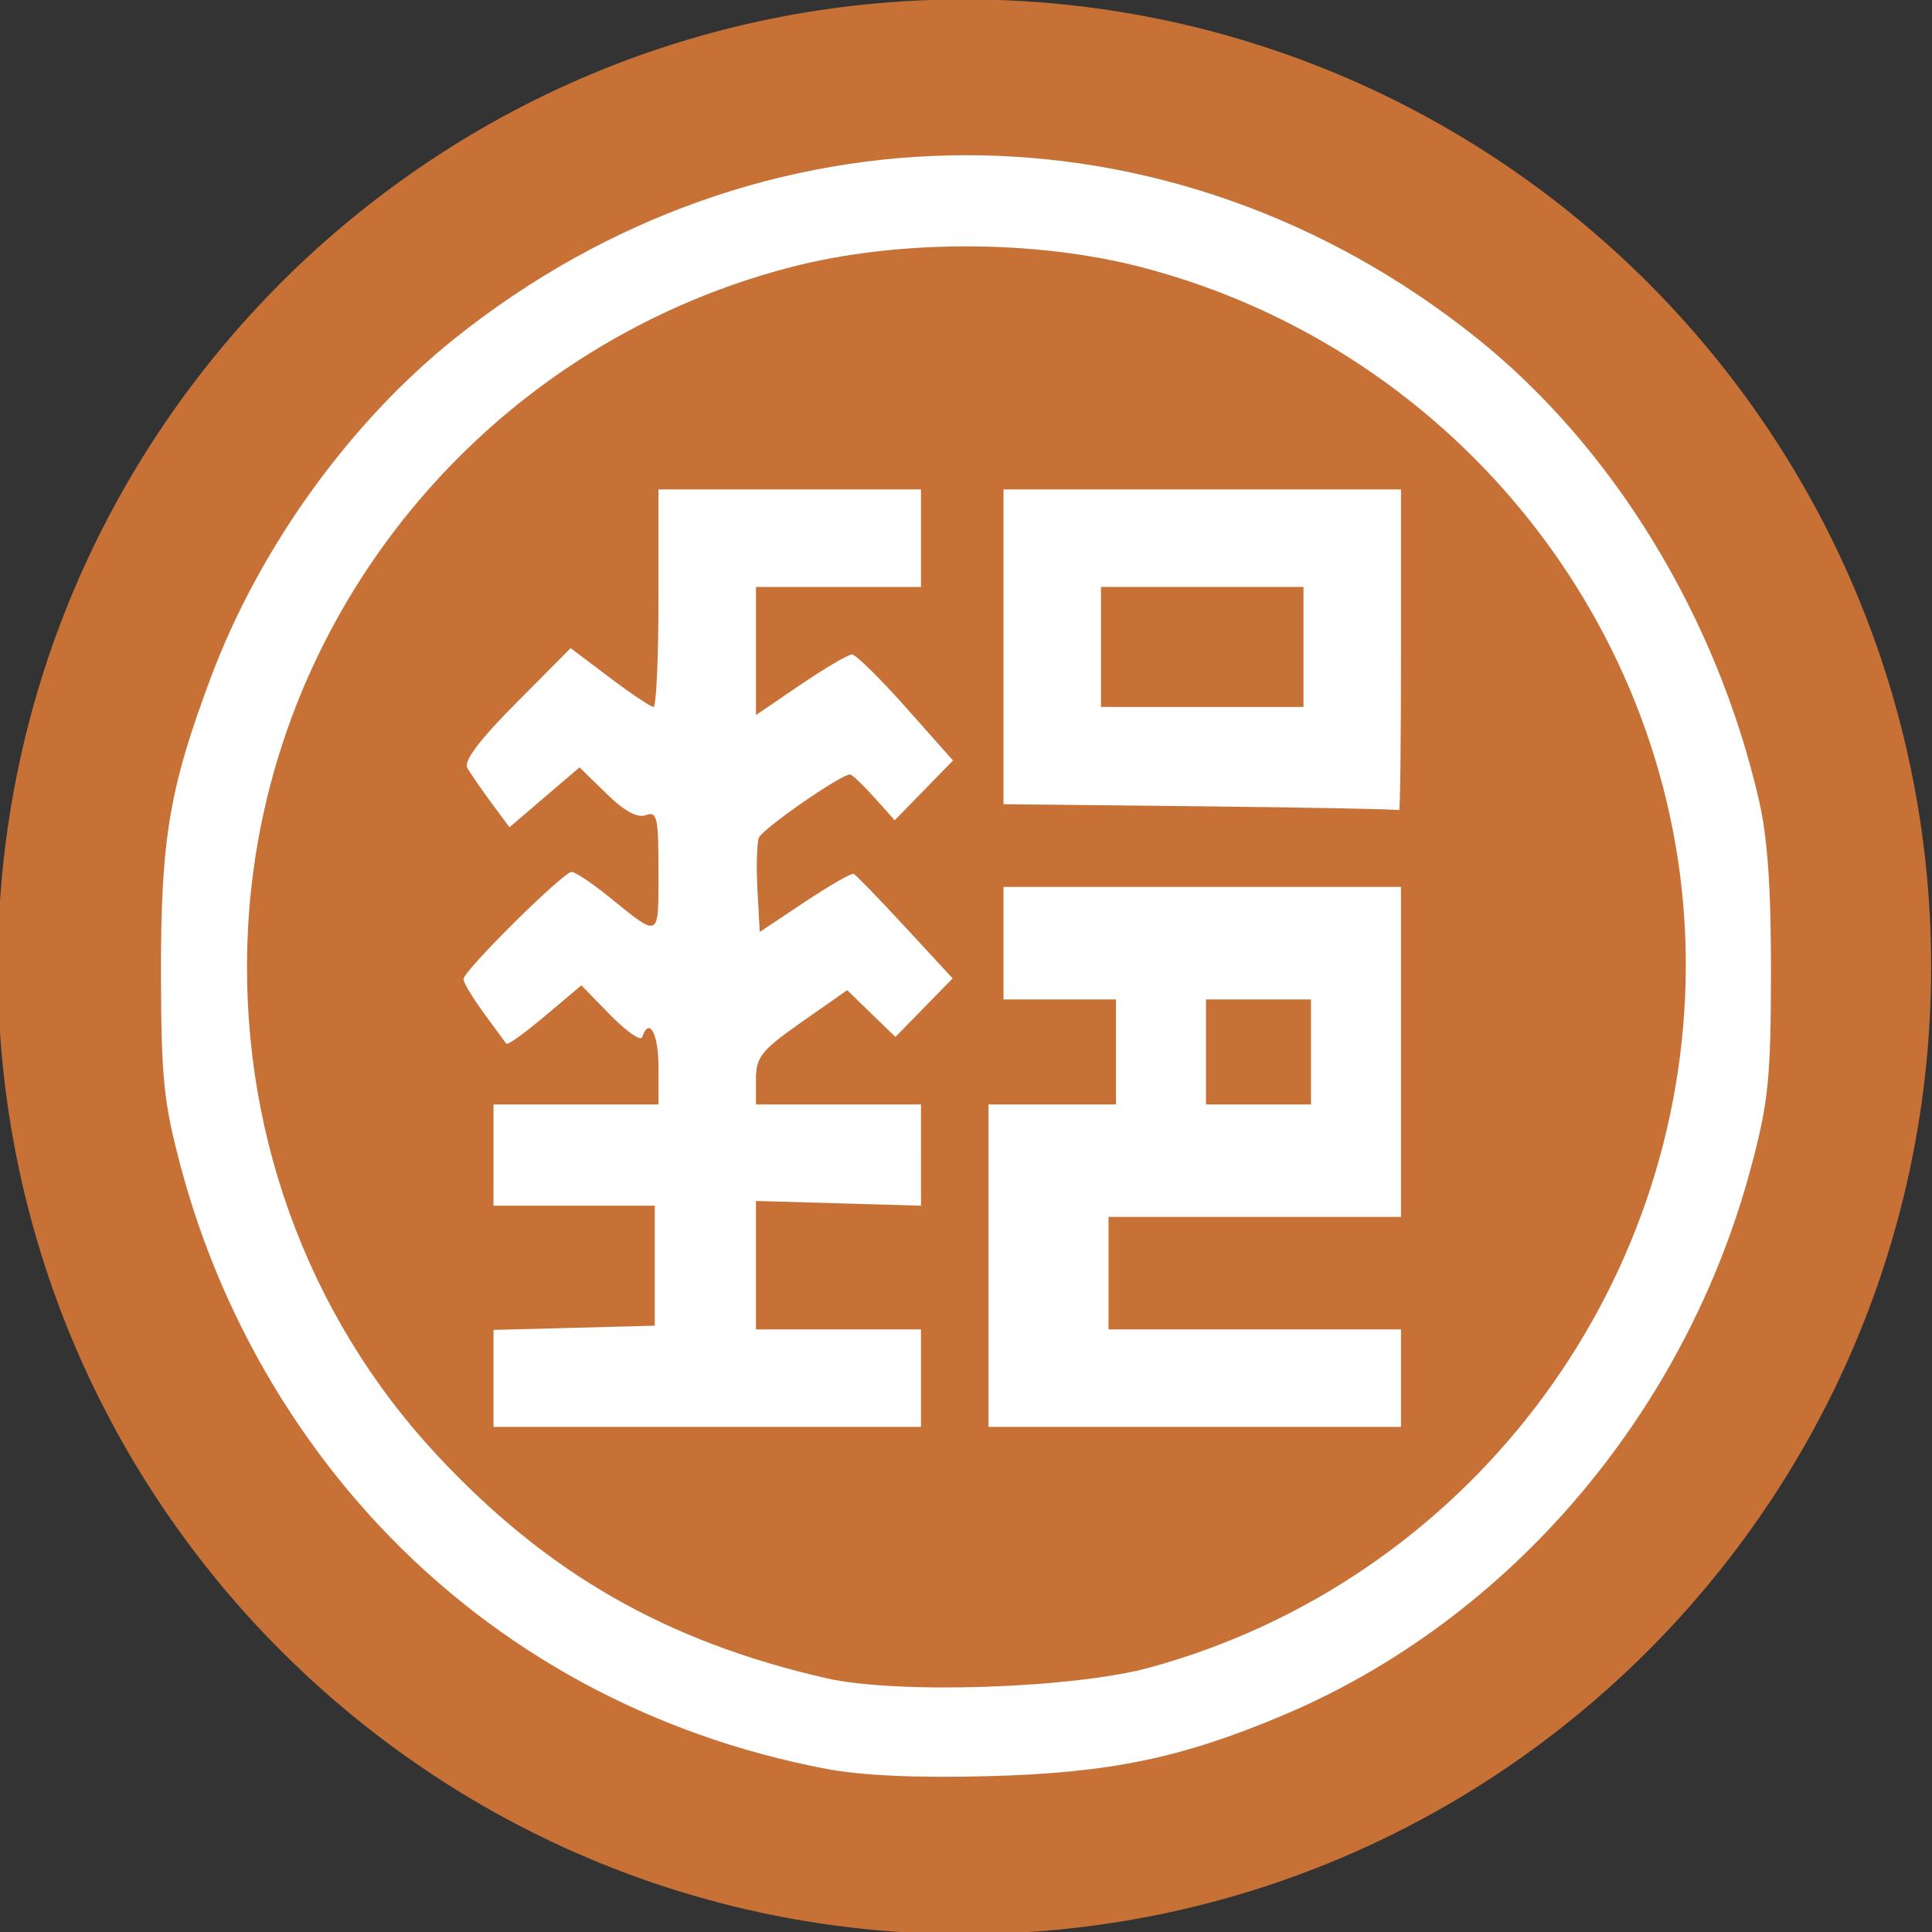 <?xml version="1.0" encoding="UTF-8" standalone="no"?>
<!-- Created with Inkscape (http://www.inkscape.org/) -->

<svg
   xmlns:dc="http://purl.org/dc/elements/1.1/"
   xmlns:cc="http://creativecommons.org/ns#"
   xmlns:rdf="http://www.w3.org/1999/02/22-rdf-syntax-ns#"
   xmlns:svg="http://www.w3.org/2000/svg"
   xmlns="http://www.w3.org/2000/svg"
   xmlns:sodipodi="http://sodipodi.sourceforge.net/DTD/sodipodi-0.dtd"
   xmlns:inkscape="http://www.inkscape.org/namespaces/inkscape"
   width="120"
   height="120"
   id="svg3160"
   version="1.1"
   inkscape:version="0.48.4 r9939"
   sodipodi:docname="新文件 9">
  <rect width="100%" height="100%" fill="#333333" stroke="none"/>
  <defs
     id="defs3162" />
  <sodipodi:namedview
     id="base"
     pagecolor="#ffffff"
     bordercolor="#666666"
     borderopacity="1.0"
     inkscape:pageopacity="0.0"
     inkscape:pageshadow="2"
     inkscape:zoom="0.35"
     inkscape:cx="59.999998"
     inkscape:cy="59.999999"
     inkscape:document-units="px"
     inkscape:current-layer="layer1"
     showgrid="false"
     fit-margin-top="0"
     fit-margin-left="0"
     fit-margin-right="0"
     fit-margin-bottom="0"
     inkscape:window-width="1301"
     inkscape:window-height="744"
     inkscape:window-x="65"
     inkscape:window-y="24"
     inkscape:window-maximized="1" />
  <g
     inkscape:label="Layer 1"
     inkscape:groupmode="layer"
     id="layer1"
     transform="translate(-315,-472.362)">
    <g
       id="g6369"
       transform="translate(383.299,-89.471)">
      <path
         transform="matrix(0.316,0,0,0.307,134.709,587.824)"
         d="m -262.857,110.934 c 0,108.09 -85.066,195.714 -190,195.714 -104.934,0 -190,-87.624 -190,-195.714 0,-108.09 85.066,-195.714 190,-195.714 104.934,0 190,87.624 190,195.714 z"
         sodipodi:ry="195.71428"
         sodipodi:rx="190"
         sodipodi:cy="110.93361"
         sodipodi:cx="-452.85715"
         id="path3148-5"
         style="fill:#c87137;fill-opacity:1;fill-rule:nonzero;stroke:none"
         sodipodi:type="arc" />
      <path
         inkscape:connector-curvature="0"
         id="path6347"
         d="m -17.007,671.694 c -10.802,-2.057 -20.374,-7.262 -27.703,-15.064 -5.856,-6.235 -10.134,-13.965 -12.364,-22.343 -1.062,-3.989 -1.214,-5.48 -1.225,-12.008 -0.014,-8.34 0.524,-11.517 3.114,-18.413 3.011,-8.017 8.606,-15.788 15.115,-20.996 18.974,-15.18 44.548,-15.196 63.492,-0.039 8.476,6.781 14.909,17.316 17.535,28.718 0.532,2.309 0.751,5.479 0.743,10.73 -0.011,6.528 -0.163,8.019 -1.225,12.008 -4.079,15.321 -15.031,28.158 -29.081,34.083 -6.323,2.667 -10.763,3.585 -18.297,3.784 -4.491,0.119 -7.878,-0.035 -10.106,-0.459 z M 3.114,665.407 C 22.681,660.052 36.378,642.118 36.409,621.812 c 0.031,-20.225 -13.962,-38.2 -33.76,-43.37 -6.674,-1.743 -15.22,-1.743 -21.894,0 -18.962,4.952 -32.625,21.616 -33.649,41.043 -0.643,12.196 3.562,23.937 11.712,32.699 6.851,7.365 14.266,11.618 24.218,13.888 4.375,0.998 15.329,0.635 20.08,-0.665 z m -40.761,-17.958 0,-3.012 5.008,-0.132 5.008,-0.132 0,-3.727 0,-3.727 -5.008,0 -5.008,0 4.6e-4,-3.144 4.7e-4,-3.144 5.124,0 5.124,0 0,-2.329 c 0,-2.075 -0.584,-3.138 -1.015,-1.847 -0.088,0.265 -0.974,-0.351 -1.969,-1.369 l -1.808,-1.852 -2.265,1.91 c -1.246,1.05 -2.325,1.824 -2.398,1.718 -0.073,-0.105 -0.701,-0.964 -1.395,-1.907 -0.694,-0.944 -1.262,-1.893 -1.262,-2.109 0,-0.519 6.195,-6.657 6.718,-6.657 0.223,0 1.266,0.696 2.317,1.547 3.193,2.584 3.076,2.644 3.076,-1.569 0,-3.364 -0.09,-3.769 -0.779,-3.505 -0.522,0.2 -1.331,-0.24 -2.452,-1.334 l -1.673,-1.633 -2.176,1.86 -2.176,1.86 -1.127,-1.524 c -0.62,-0.838 -1.288,-1.807 -1.486,-2.154 -0.244,-0.428 0.726,-1.722 3.028,-4.039 l 3.386,-3.409 2.42,1.827 c 1.331,1.005 2.558,1.827 2.727,1.827 0.169,0 0.307,-3.04 0.307,-6.755 l 0,-6.755 8.152,0 8.152,0 0,3.028 0,3.028 -5.124,0 -5.124,0 0,3.977 0,3.977 2.769,-1.881 c 1.523,-1.034 2.96,-1.881 3.193,-1.881 0.233,0 1.74,1.482 3.35,3.293 l 2.926,3.293 -1.81,1.857 -1.81,1.857 -1.274,-1.423 c -0.701,-0.783 -1.378,-1.423 -1.505,-1.423 -0.57,0 -5.45,3.387 -5.657,3.927 -0.127,0.332 -0.168,1.785 -0.09,3.229 l 0.142,2.626 2.795,-1.861 c 1.537,-1.023 2.907,-1.809 3.044,-1.746 0.137,0.063 1.575,1.55 3.196,3.303 l 2.947,3.188 -1.777,1.819 -1.777,1.819 -1.499,-1.453 -1.499,-1.453 -2.832,1.986 c -2.508,1.759 -2.832,2.165 -2.832,3.549 l 0,1.563 5.124,0 5.124,0 9.3e-4,3.144 9.4e-4,3.144 -5.125,-0.146 -5.125,-0.146 0,3.989 0,3.989 5.124,0 5.124,0 0,3.028 0,3.028 -13.276,0 -13.276,0 0,-3.012 z m 30.745,-7.003 0,-10.015 3.96,0 3.96,0 0,-3.261 0,-3.261 -3.494,0 -3.494,0 0,-3.494 0,-3.494 12.345,0 12.345,0 0,10.248 0,10.248 -9.084,0 -9.084,0 0,3.494 0,3.494 9.084,0 9.084,0 0,3.028 0,3.028 -12.811,0 -12.811,0 0,-10.015 z m 20.031,-13.276 0,-3.261 -3.261,0 -3.261,0 0,3.261 0,3.261 3.261,0 3.261,0 0,-3.261 z m -6.871,-15.256 -12.228,-0.132 0,-9.775 0,-9.775 12.345,0 12.345,0 0,10.015 c 0,5.509 -0.052,9.967 -0.116,9.907 -0.064,-0.06 -5.619,-0.168 -12.345,-0.241 z m 6.405,-9.899 0,-3.727 -6.289,0 -6.289,0 0,3.727 0,3.727 6.289,0 6.289,0 0,-3.727 z"
         style="fill:#ffffff" />
    </g>
  </g>
</svg>
